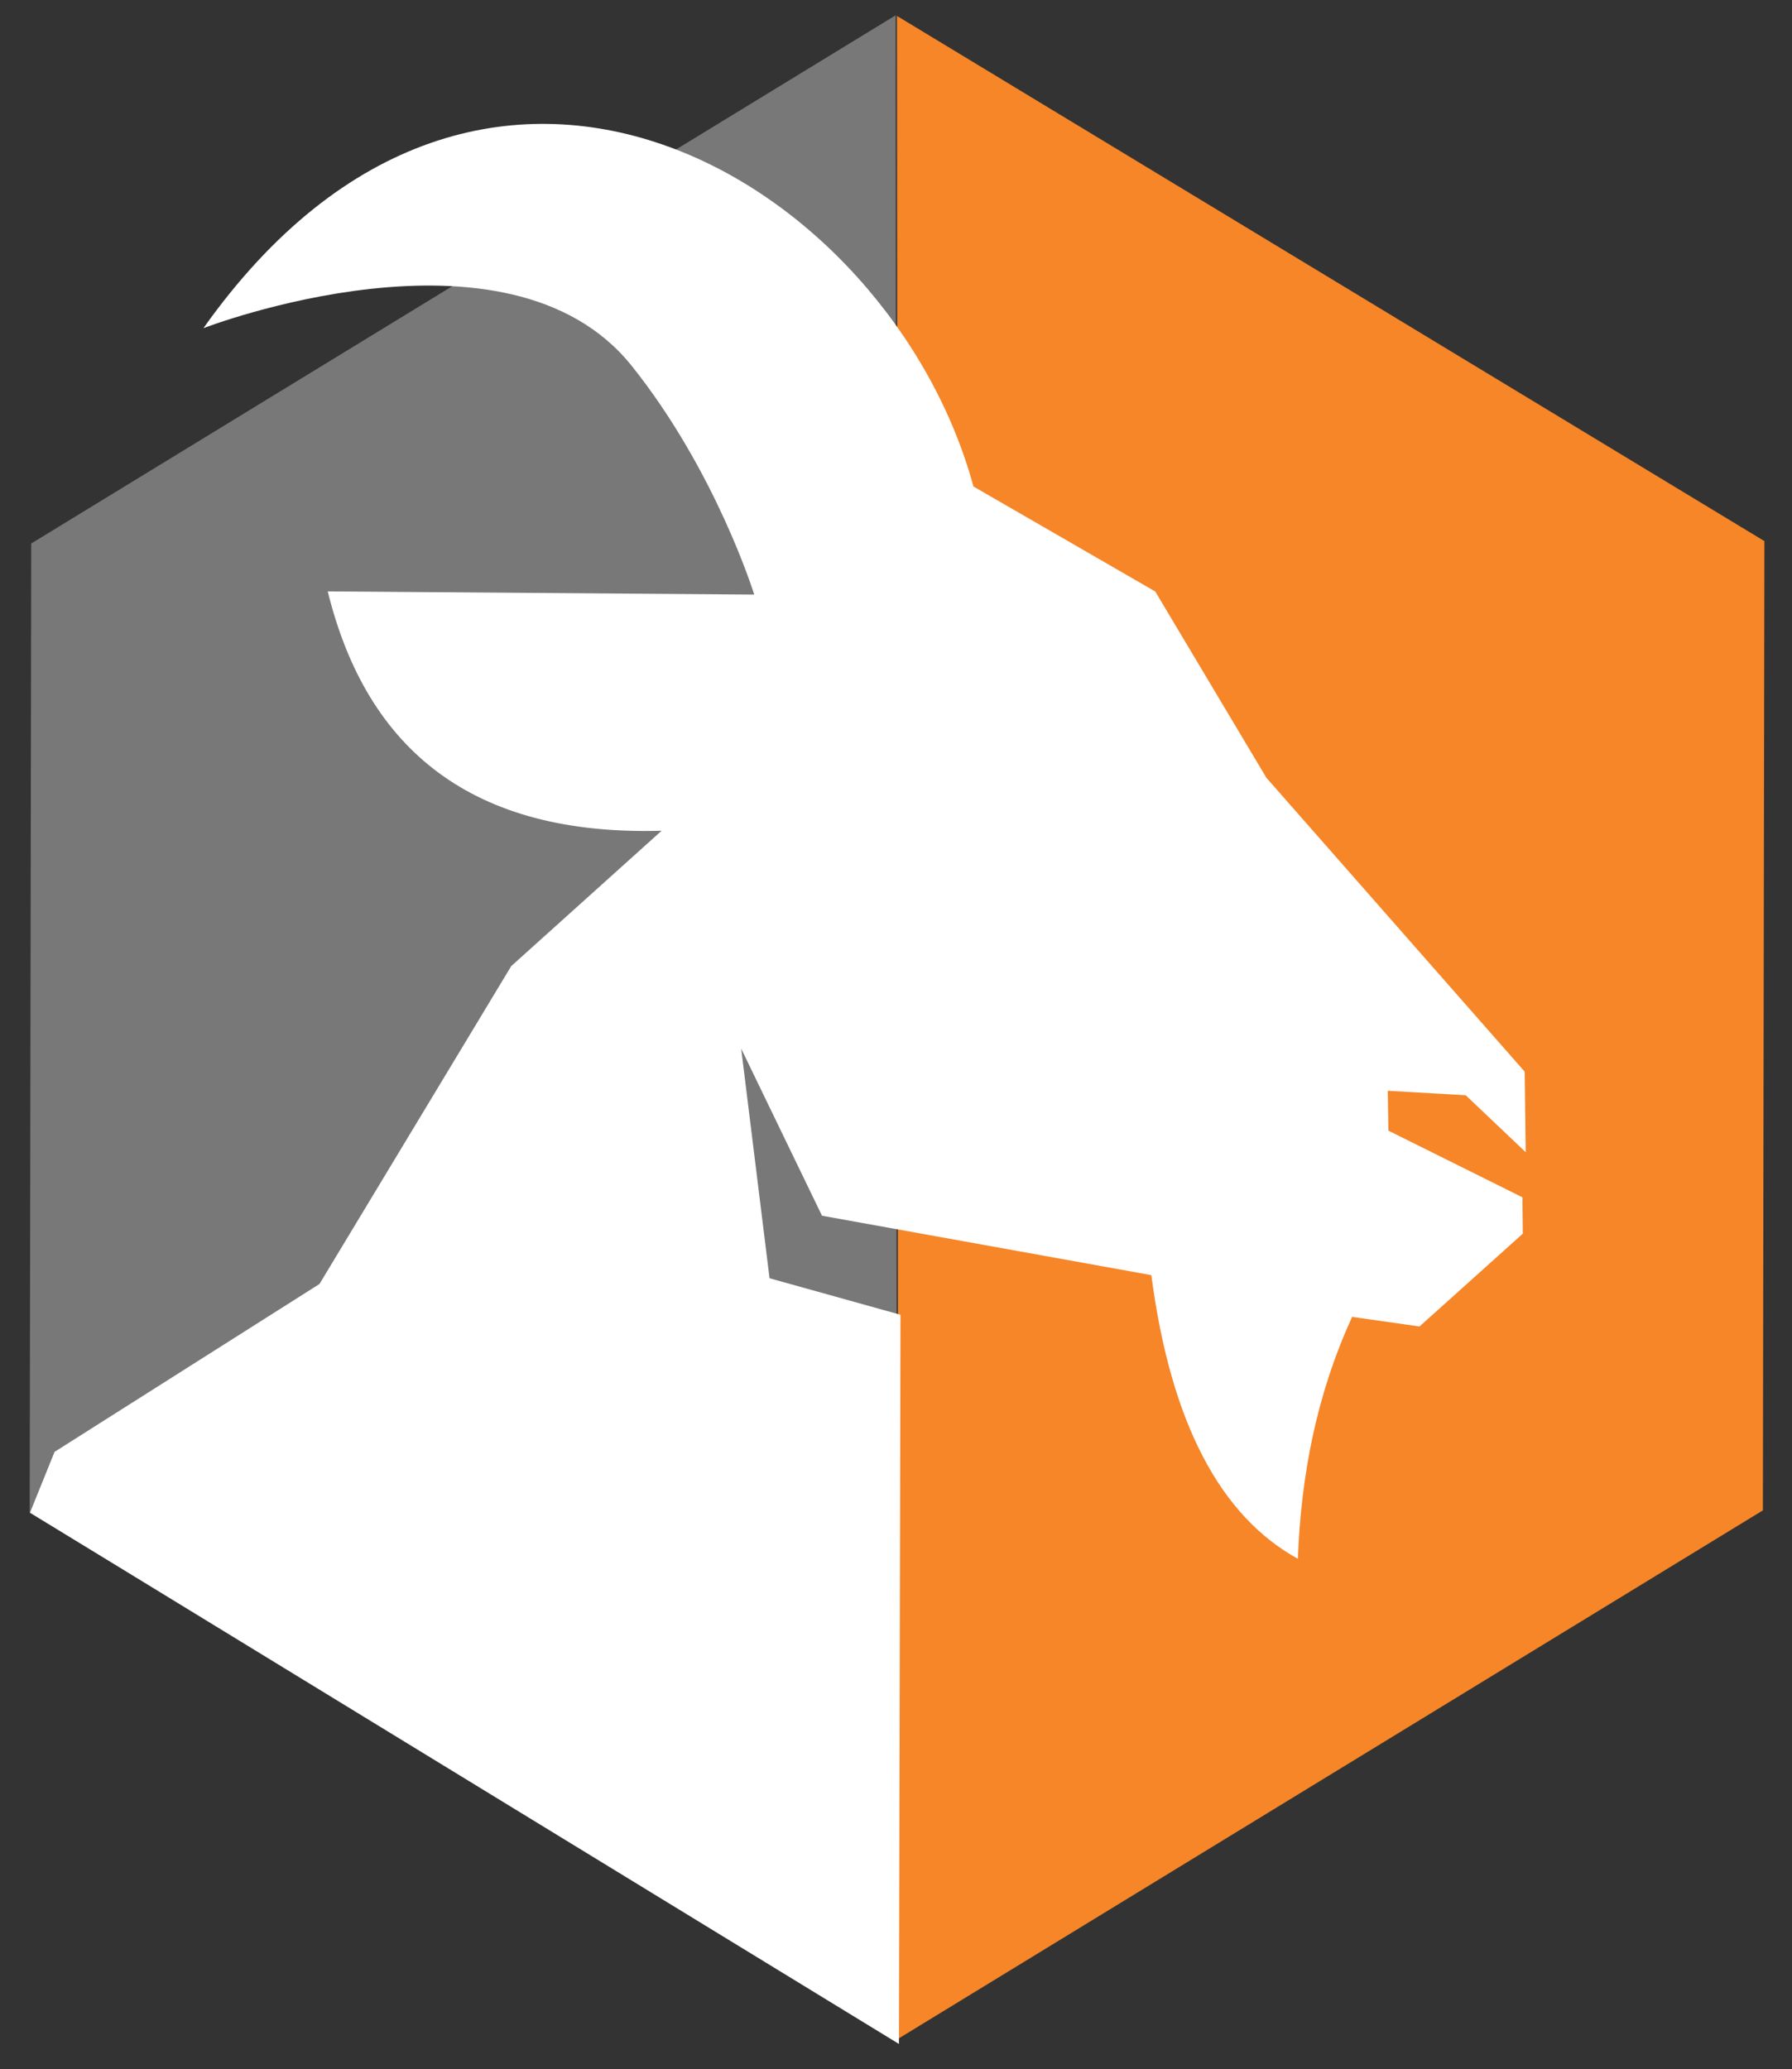 <?xml version="1.0" encoding="UTF-8" standalone="no"?>
<!DOCTYPE svg PUBLIC "-//W3C//DTD SVG 1.1//EN" "http://www.w3.org/Graphics/SVG/1.1/DTD/svg11.dtd">
<svg width="100%" height="100%" viewBox="0 0 667 770" version="1.1" xmlns="http://www.w3.org/2000/svg" xmlns:xlink="http://www.w3.org/1999/xlink" xml:space="preserve" xmlns:serif="http://www.serif.com/" style="fill-rule:evenodd;clip-rule:evenodd;stroke-linejoin:round;stroke-miterlimit:2;">
    <rect x="0" y="0" width="667" height="770" fill="#333333" stroke="none"/>
    <g transform="matrix(1,0,0,1,-179,-128)">
        <path d="M513.422,886.665L835.162,690.09L835.728,329.376L512.852,133.924L513.422,886.665Z" style="fill:rgb(246,134,40);"/>
    </g>
    <g transform="matrix(-1,0,-0,-1,846.782,892.358)">
        <path d="M513.422,886.665L835.162,690.09L835.728,329.376L512.852,133.924L513.422,886.665Z" style="fill:rgb(120,120,120);"/>
    </g>
    <g transform="matrix(1,0,0,1,-179,-129)">
        <path d="M254.713,251.13C254.713,251.13 367.884,207.445 414.075,265.093C445.536,304.358 459.73,350.277 459.73,350.277L300.986,349.086C315.524,408.084 354.749,440.175 425.259,438.166L369.296,488.524L297.919,606.835L199.31,669.316L190.165,691.945L513.592,889.663L514.172,618.294L465.43,604.705L454.87,519.233L484.955,581.433L607.54,603.544C614.785,658.861 633.387,693.276 662.081,709.119C663.239,678.231 668.984,648.065 682.283,619.089L707.354,622.654L745.809,588.101L745.648,574.579L695.777,549.774L695.539,534.937L724.547,536.599L746.89,557.802L746.498,527.816L650.371,418.46L608.994,349.126L541.336,310.056C510.247,196.212 358.958,104.042 254.713,251.13Z" style="fill:white;"/>
    </g>
</svg>
